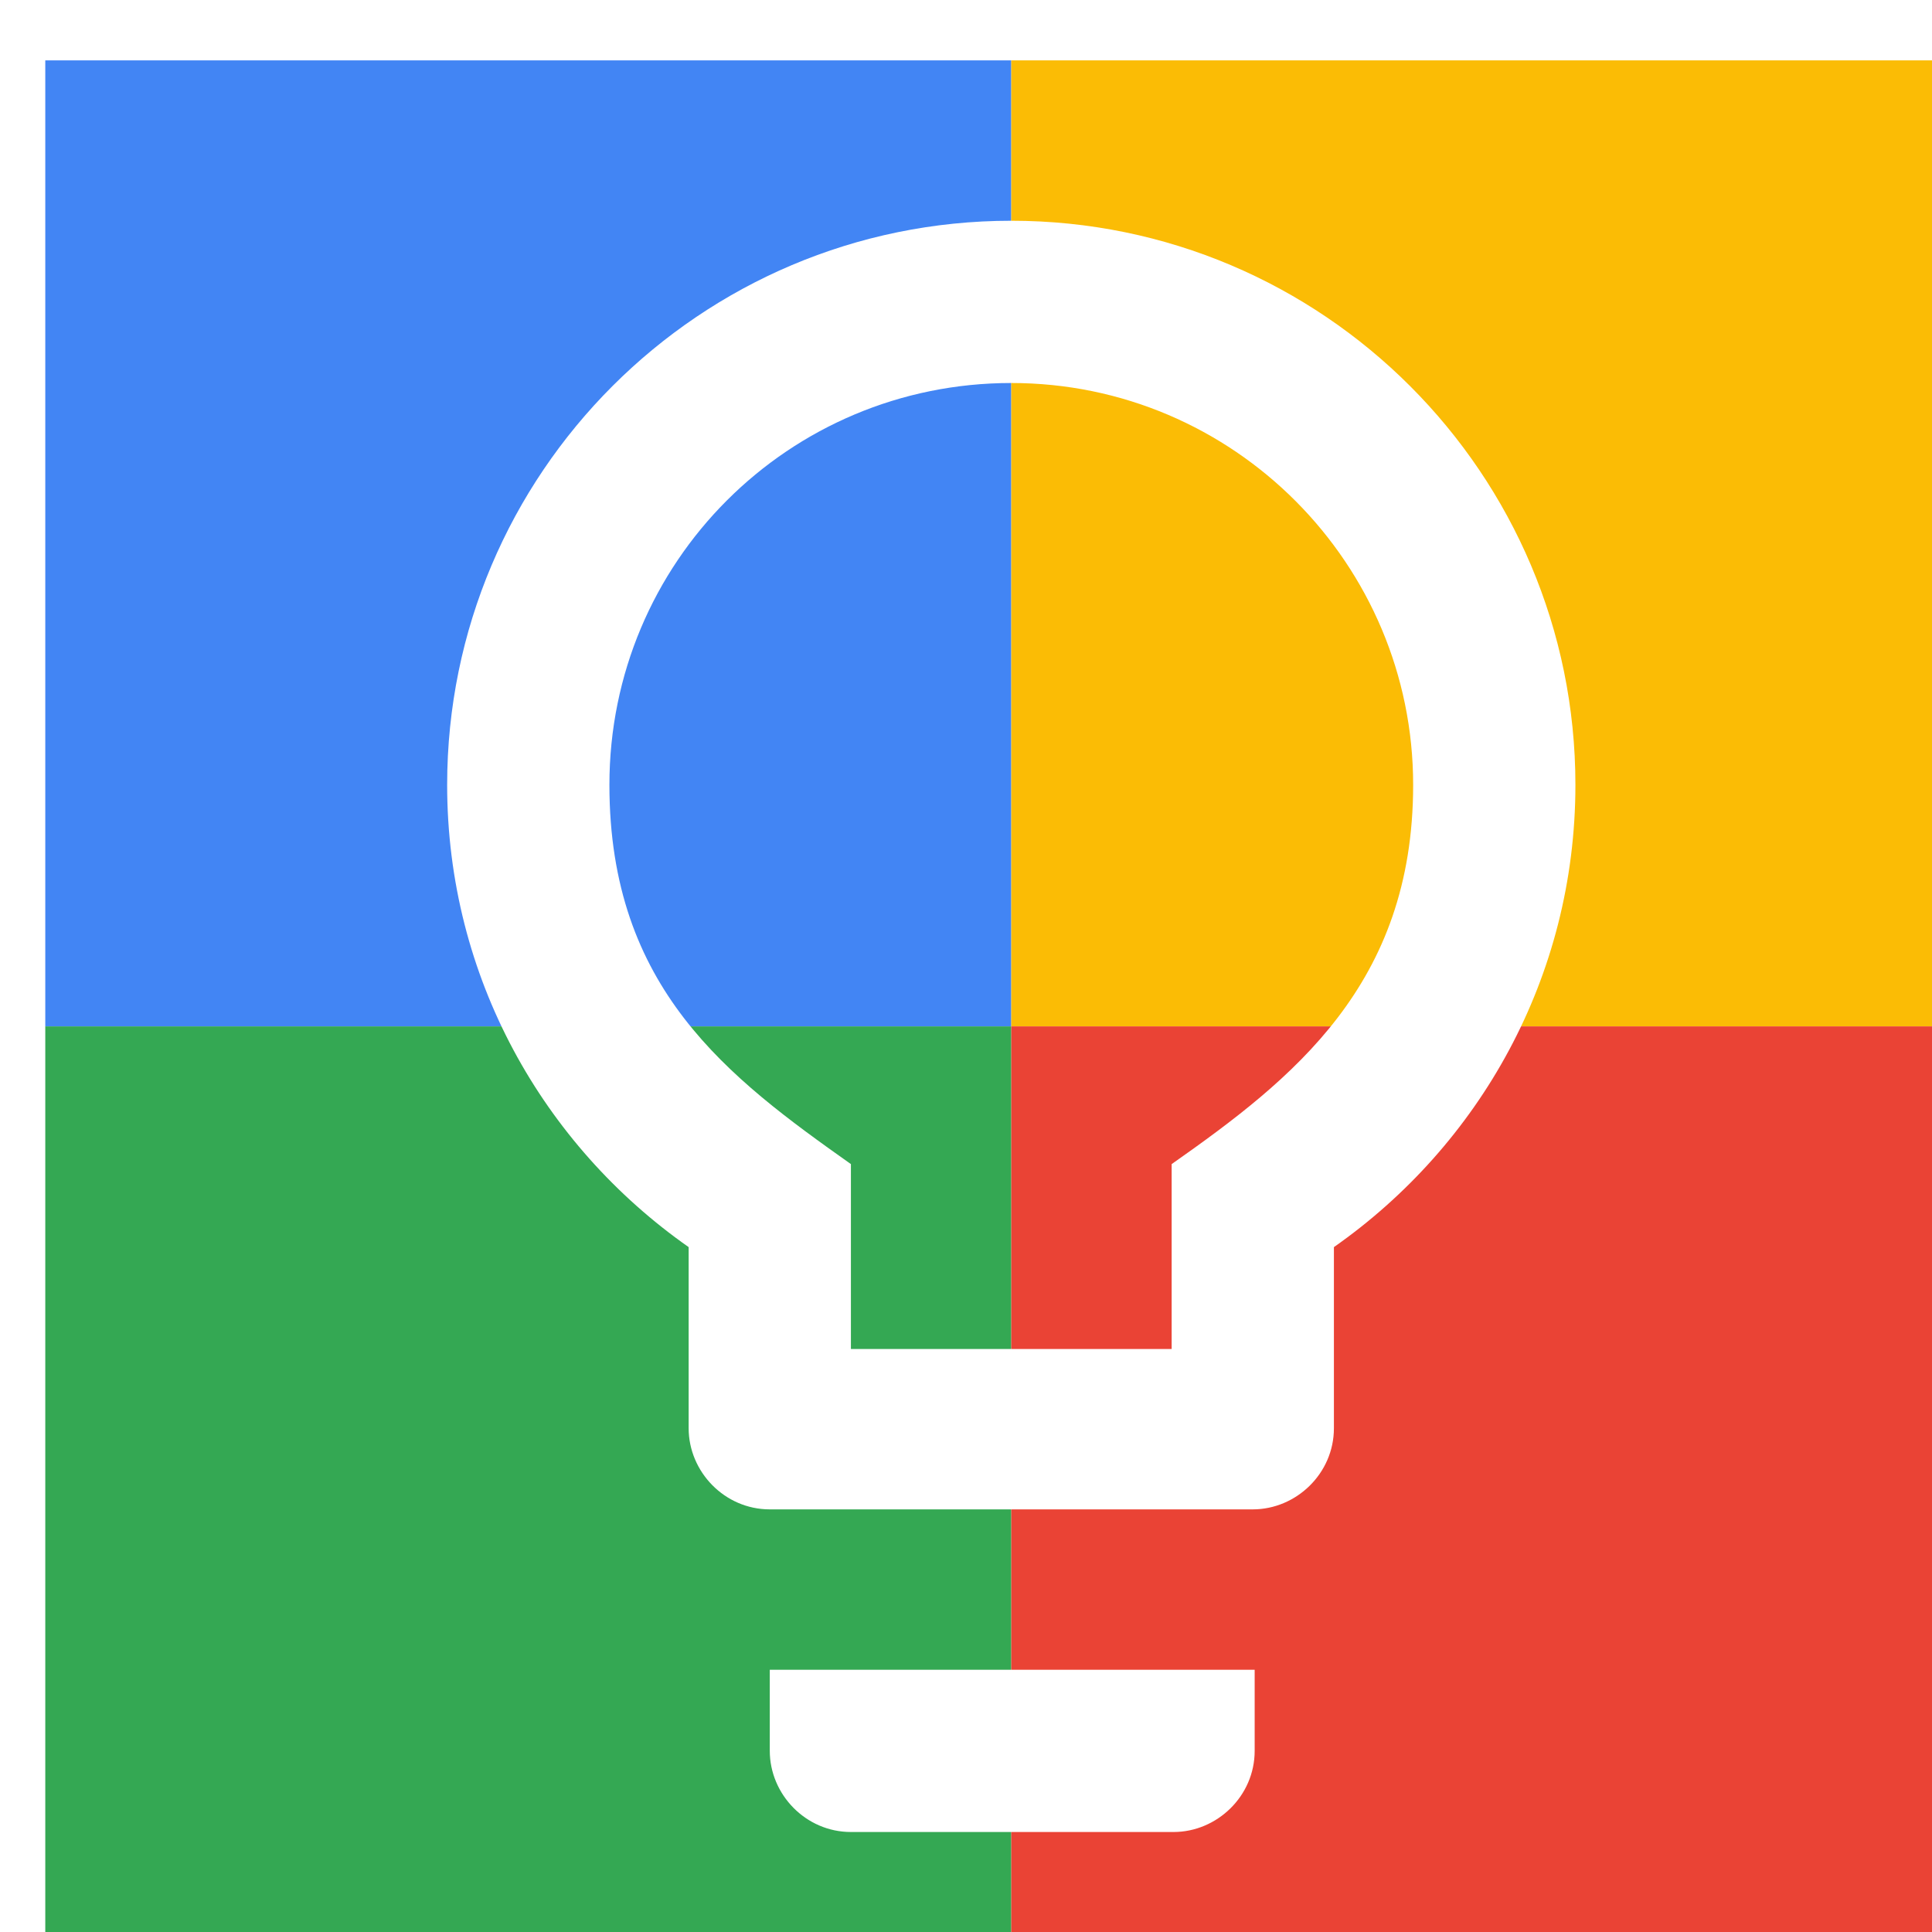 <svg viewBox="0 0 1024 1024"  xmlns="http://www.w3.org/2000/svg">
<defs>
 <filter id="f1" x="0" y="0" width="200%" height="200%">
  <feOffset result="offOut" in="SourceAlpha" dx="24" dy="32" />
  <feGaussianBlur result="blurOut" in="offOut" stdDeviation="16" />
  <feBlend in="SourceGraphic" in2="blurOut" mode="normal" />
 </filter>
<g id="base">
 <rect x="0" y="0" width="512" height="512" fill="#4285F4" />
 <rect x="0" y="512" width="512" height="512" fill="#34A853" />
 <rect x="512" y="0" width="512" height="512" fill="#FBBC05" />
 <rect x="512" y="512" width="512" height="512" fill="#EA4335"/>
</g> <g id="asset208" desc="Material Icons (Apache 2.0)/UI Actions/lightbulb outline">
  <path d="m384 896 c0 23 19 43 43 43 h171 c23 0 43 -19 43 -43 V853 H384 ZM512 85 C347 85 213 219 213 384 c0 102 51 191 128 245 V725 c0 23 19 43 43 43 h256 c23 0 43 -19 43 -43 V629 C760 575 811 486 811 384 811 219 677 85 512 85 Zm85 499 V683 H427 V585 C362 539 299 492 299 384 299 266 394 171 512 171 c118 0 213 96 213 213 0 106 -64 156 -128 201 z" />
 </g>
</defs>
<g filter="url(#f1)">
 <use href="#base" />
 <use href="#asset208" fill="white" />
</g>
</svg>